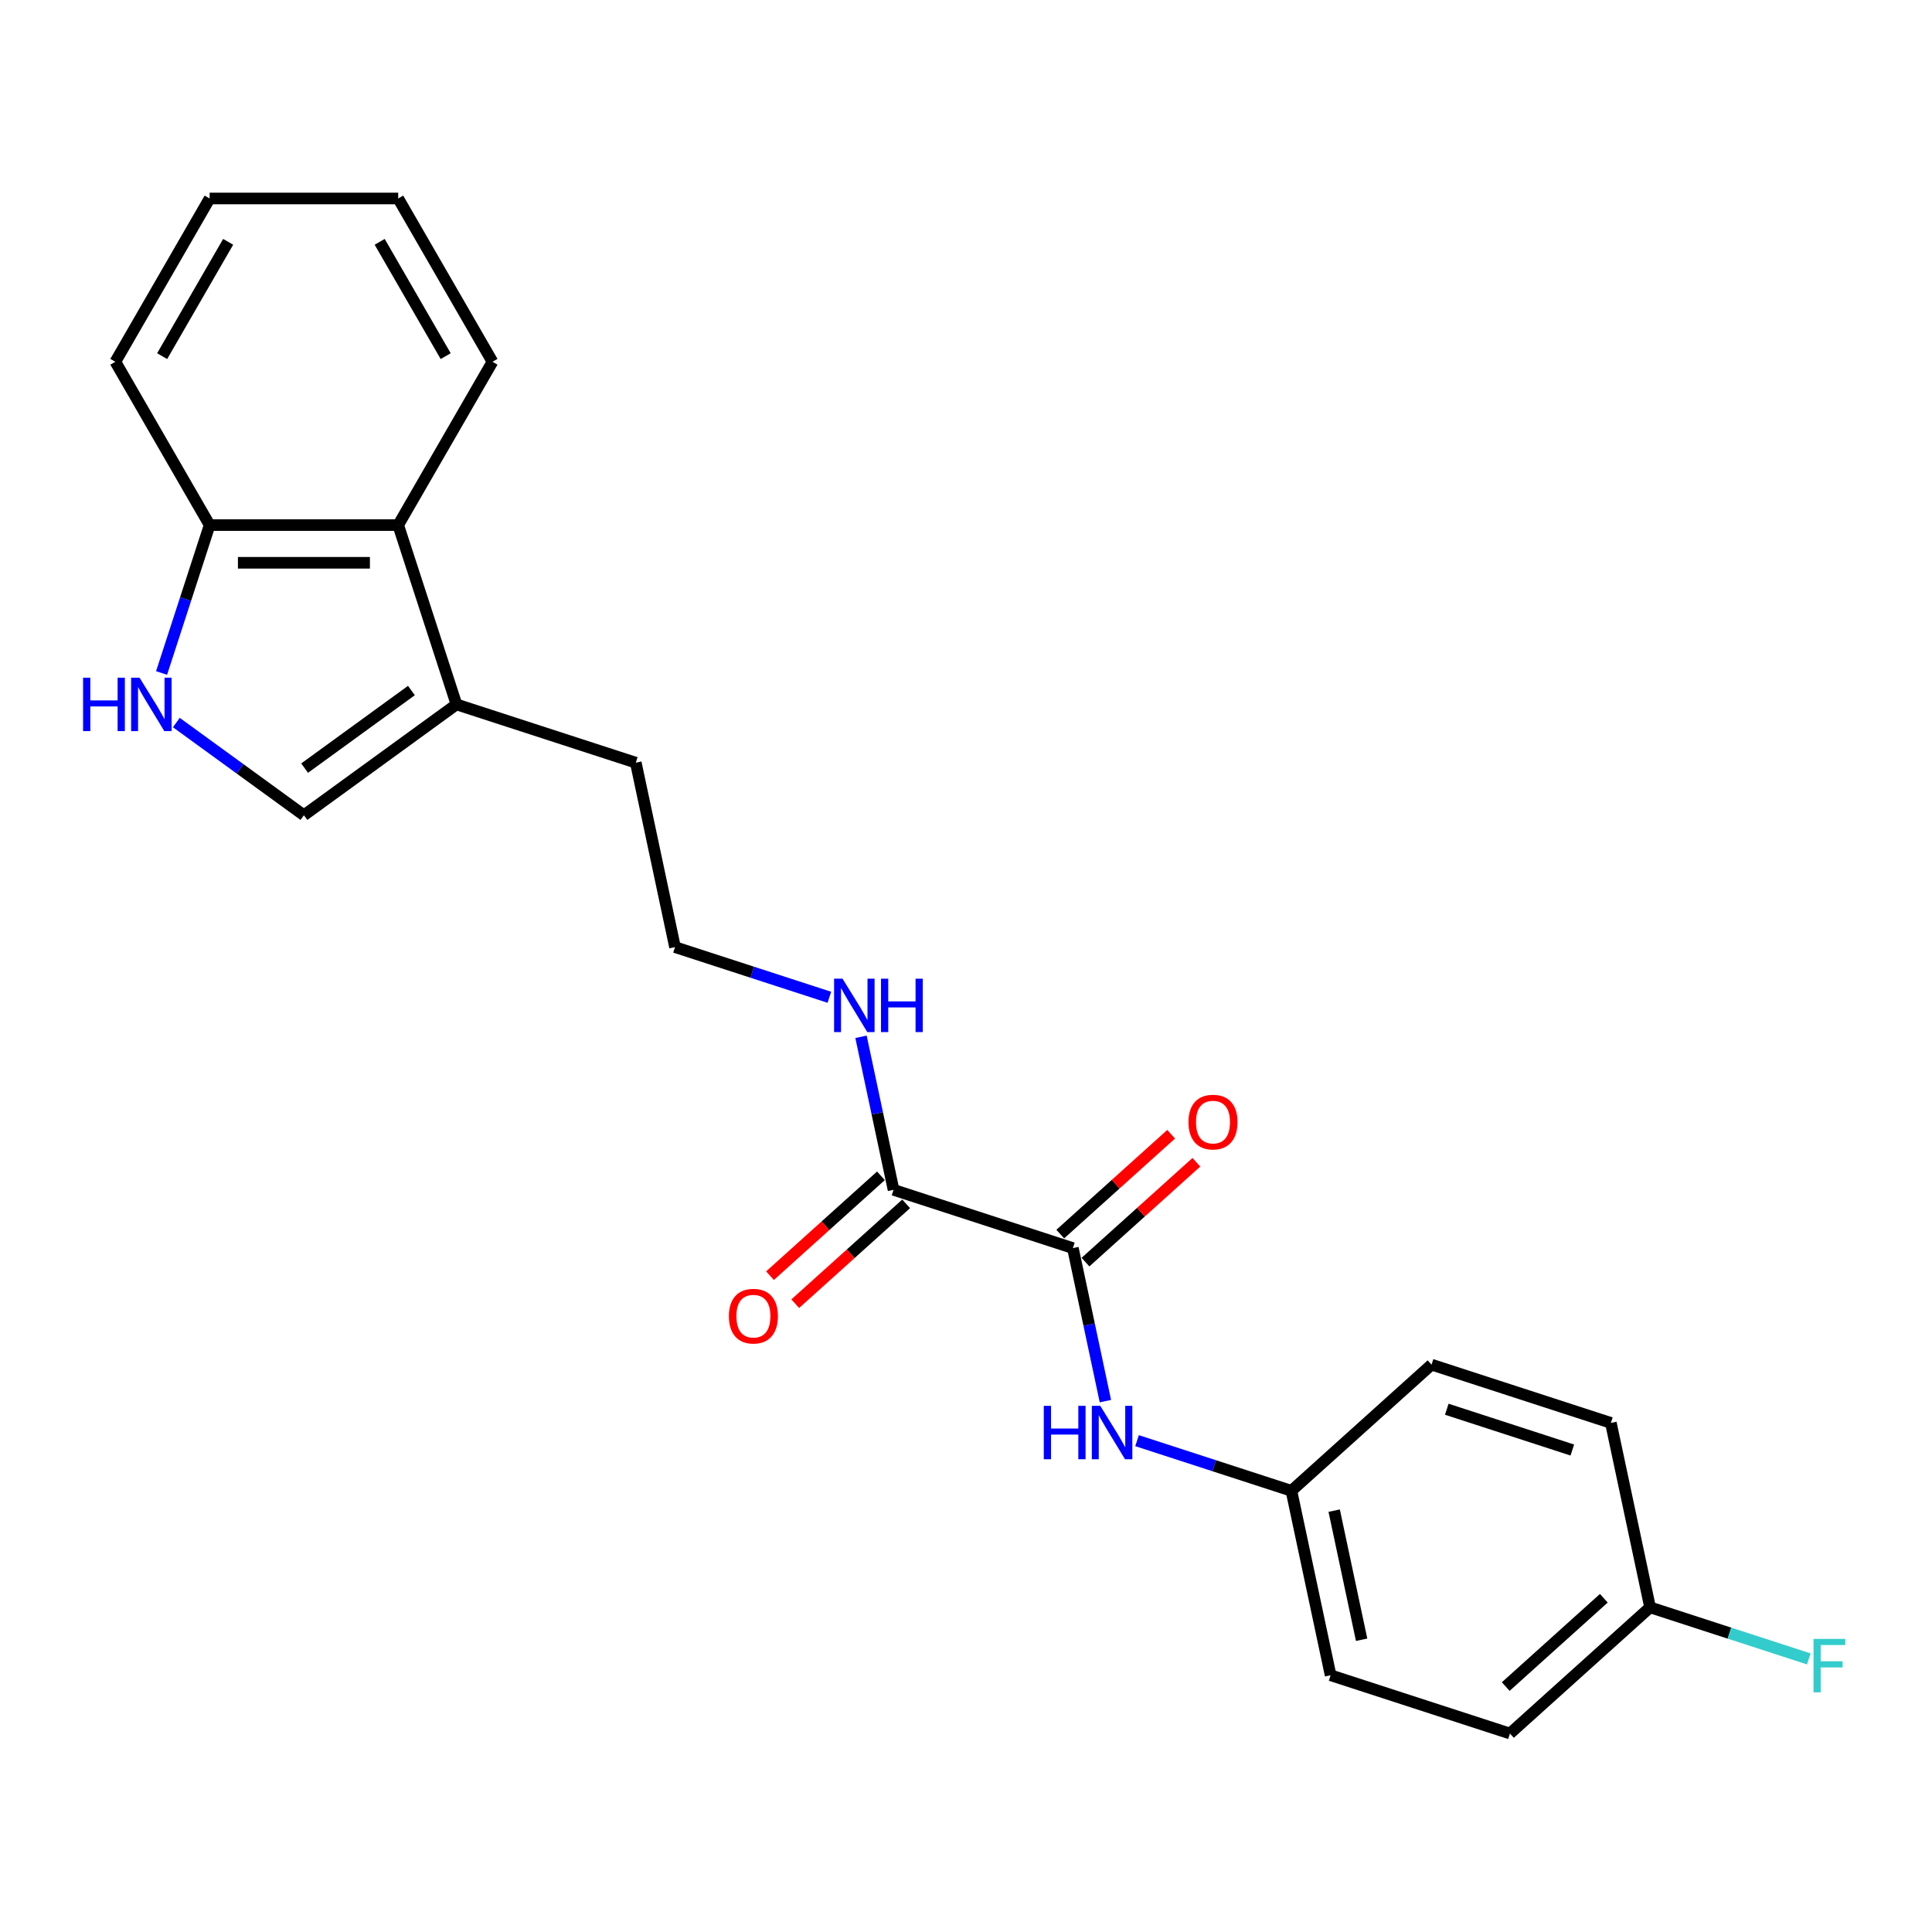 <?xml version='1.0' encoding='iso-8859-1'?>
<svg version='1.1' baseProfile='full'
              xmlns='http://www.w3.org/2000/svg'
                      xmlns:rdkit='http://www.rdkit.org/xml'
                      xmlns:xlink='http://www.w3.org/1999/xlink'
                  xml:space='preserve'
width='1000px' height='1000px' viewBox='0 0 1000 1000'>
<!-- END OF HEADER -->
<rect style='opacity:1.0;fill:#FFFFFF;stroke:none' width='1000' height='1000' x='0' y='0'> </rect>
<path class='bond-1' d='M 555.318,646.014 L 462.495,615.855' style='fill:none;fill-rule:evenodd;stroke:#000000;stroke-width:6px;stroke-linecap:butt;stroke-linejoin:miter;stroke-opacity:1' />
<path class='bond-4' d='M 555.318,646.014 L 563.735,685.618' style='fill:none;fill-rule:evenodd;stroke:#000000;stroke-width:6px;stroke-linecap:butt;stroke-linejoin:miter;stroke-opacity:1' />
<path class='bond-4' d='M 563.735,685.618 L 572.153,725.221' style='fill:none;fill-rule:evenodd;stroke:#0000FF;stroke-width:6px;stroke-linecap:butt;stroke-linejoin:miter;stroke-opacity:1' />
<path class='bond-7' d='M 561.848,653.267 L 590.549,627.425' style='fill:none;fill-rule:evenodd;stroke:#000000;stroke-width:6px;stroke-linecap:butt;stroke-linejoin:miter;stroke-opacity:1' />
<path class='bond-7' d='M 590.549,627.425 L 619.251,601.582' style='fill:none;fill-rule:evenodd;stroke:#FF0000;stroke-width:6px;stroke-linecap:butt;stroke-linejoin:miter;stroke-opacity:1' />
<path class='bond-7' d='M 548.787,638.761 L 577.488,612.919' style='fill:none;fill-rule:evenodd;stroke:#000000;stroke-width:6px;stroke-linecap:butt;stroke-linejoin:miter;stroke-opacity:1' />
<path class='bond-7' d='M 577.488,612.919 L 606.189,587.076' style='fill:none;fill-rule:evenodd;stroke:#FF0000;stroke-width:6px;stroke-linecap:butt;stroke-linejoin:miter;stroke-opacity:1' />
<path class='bond-0' d='M 91.27,373.991 L 124.289,397.98' style='fill:none;fill-rule:evenodd;stroke:#0000FF;stroke-width:6px;stroke-linecap:butt;stroke-linejoin:miter;stroke-opacity:1' />
<path class='bond-0' d='M 124.289,397.98 L 157.307,421.97' style='fill:none;fill-rule:evenodd;stroke:#000000;stroke-width:6px;stroke-linecap:butt;stroke-linejoin:miter;stroke-opacity:1' />
<path class='bond-24' d='M 83.631,348.342 L 96.069,310.061' style='fill:none;fill-rule:evenodd;stroke:#0000FF;stroke-width:6px;stroke-linecap:butt;stroke-linejoin:miter;stroke-opacity:1' />
<path class='bond-24' d='M 96.069,310.061 L 108.508,271.78' style='fill:none;fill-rule:evenodd;stroke:#000000;stroke-width:6px;stroke-linecap:butt;stroke-linejoin:miter;stroke-opacity:1' />
<path class='bond-8' d='M 455.965,608.602 L 427.263,634.444' style='fill:none;fill-rule:evenodd;stroke:#000000;stroke-width:6px;stroke-linecap:butt;stroke-linejoin:miter;stroke-opacity:1' />
<path class='bond-8' d='M 427.263,634.444 L 398.562,660.287' style='fill:none;fill-rule:evenodd;stroke:#FF0000;stroke-width:6px;stroke-linecap:butt;stroke-linejoin:miter;stroke-opacity:1' />
<path class='bond-8' d='M 469.026,623.108 L 440.325,648.95' style='fill:none;fill-rule:evenodd;stroke:#000000;stroke-width:6px;stroke-linecap:butt;stroke-linejoin:miter;stroke-opacity:1' />
<path class='bond-8' d='M 440.325,648.95 L 411.623,674.793' style='fill:none;fill-rule:evenodd;stroke:#FF0000;stroke-width:6px;stroke-linecap:butt;stroke-linejoin:miter;stroke-opacity:1' />
<path class='bond-9' d='M 462.495,615.855 L 454.077,576.251' style='fill:none;fill-rule:evenodd;stroke:#000000;stroke-width:6px;stroke-linecap:butt;stroke-linejoin:miter;stroke-opacity:1' />
<path class='bond-9' d='M 454.077,576.251 L 445.659,536.648' style='fill:none;fill-rule:evenodd;stroke:#0000FF;stroke-width:6px;stroke-linecap:butt;stroke-linejoin:miter;stroke-opacity:1' />
<path class='bond-2' d='M 157.307,421.97 L 236.267,364.602' style='fill:none;fill-rule:evenodd;stroke:#000000;stroke-width:6px;stroke-linecap:butt;stroke-linejoin:miter;stroke-opacity:1' />
<path class='bond-2' d='M 157.678,397.573 L 212.949,357.415' style='fill:none;fill-rule:evenodd;stroke:#000000;stroke-width:6px;stroke-linecap:butt;stroke-linejoin:miter;stroke-opacity:1' />
<path class='bond-3' d='M 236.267,364.602 L 329.089,394.762' style='fill:none;fill-rule:evenodd;stroke:#000000;stroke-width:6px;stroke-linecap:butt;stroke-linejoin:miter;stroke-opacity:1' />
<path class='bond-5' d='M 236.267,364.602 L 206.107,271.78' style='fill:none;fill-rule:evenodd;stroke:#000000;stroke-width:6px;stroke-linecap:butt;stroke-linejoin:miter;stroke-opacity:1' />
<path class='bond-10' d='M 588.532,745.679 L 628.482,758.66' style='fill:none;fill-rule:evenodd;stroke:#0000FF;stroke-width:6px;stroke-linecap:butt;stroke-linejoin:miter;stroke-opacity:1' />
<path class='bond-10' d='M 628.482,758.66 L 668.432,771.641' style='fill:none;fill-rule:evenodd;stroke:#000000;stroke-width:6px;stroke-linecap:butt;stroke-linejoin:miter;stroke-opacity:1' />
<path class='bond-6' d='M 206.107,271.78 L 108.508,271.78' style='fill:none;fill-rule:evenodd;stroke:#000000;stroke-width:6px;stroke-linecap:butt;stroke-linejoin:miter;stroke-opacity:1' />
<path class='bond-6' d='M 191.467,291.3 L 123.148,291.3' style='fill:none;fill-rule:evenodd;stroke:#000000;stroke-width:6px;stroke-linecap:butt;stroke-linejoin:miter;stroke-opacity:1' />
<path class='bond-19' d='M 206.107,271.78 L 254.906,187.257' style='fill:none;fill-rule:evenodd;stroke:#000000;stroke-width:6px;stroke-linecap:butt;stroke-linejoin:miter;stroke-opacity:1' />
<path class='bond-20' d='M 108.508,271.78 L 59.708,187.257' style='fill:none;fill-rule:evenodd;stroke:#000000;stroke-width:6px;stroke-linecap:butt;stroke-linejoin:miter;stroke-opacity:1' />
<path class='bond-17' d='M 429.281,516.19 L 389.331,503.209' style='fill:none;fill-rule:evenodd;stroke:#0000FF;stroke-width:6px;stroke-linecap:butt;stroke-linejoin:miter;stroke-opacity:1' />
<path class='bond-17' d='M 389.331,503.209 L 349.381,490.228' style='fill:none;fill-rule:evenodd;stroke:#000000;stroke-width:6px;stroke-linecap:butt;stroke-linejoin:miter;stroke-opacity:1' />
<path class='bond-13' d='M 668.432,771.641 L 740.962,706.334' style='fill:none;fill-rule:evenodd;stroke:#000000;stroke-width:6px;stroke-linecap:butt;stroke-linejoin:miter;stroke-opacity:1' />
<path class='bond-14' d='M 668.432,771.641 L 688.724,867.107' style='fill:none;fill-rule:evenodd;stroke:#000000;stroke-width:6px;stroke-linecap:butt;stroke-linejoin:miter;stroke-opacity:1' />
<path class='bond-14' d='M 690.569,781.902 L 704.773,848.729' style='fill:none;fill-rule:evenodd;stroke:#000000;stroke-width:6px;stroke-linecap:butt;stroke-linejoin:miter;stroke-opacity:1' />
<path class='bond-11' d='M 854.076,831.96 L 781.546,897.267' style='fill:none;fill-rule:evenodd;stroke:#000000;stroke-width:6px;stroke-linecap:butt;stroke-linejoin:miter;stroke-opacity:1' />
<path class='bond-11' d='M 830.136,827.25 L 779.364,872.965' style='fill:none;fill-rule:evenodd;stroke:#000000;stroke-width:6px;stroke-linecap:butt;stroke-linejoin:miter;stroke-opacity:1' />
<path class='bond-12' d='M 854.076,831.96 L 895.159,845.309' style='fill:none;fill-rule:evenodd;stroke:#000000;stroke-width:6px;stroke-linecap:butt;stroke-linejoin:miter;stroke-opacity:1' />
<path class='bond-12' d='M 895.159,845.309 L 936.241,858.657' style='fill:none;fill-rule:evenodd;stroke:#33CCCC;stroke-width:6px;stroke-linecap:butt;stroke-linejoin:miter;stroke-opacity:1' />
<path class='bond-23' d='M 854.076,831.96 L 833.784,736.494' style='fill:none;fill-rule:evenodd;stroke:#000000;stroke-width:6px;stroke-linecap:butt;stroke-linejoin:miter;stroke-opacity:1' />
<path class='bond-16' d='M 740.962,706.334 L 833.784,736.494' style='fill:none;fill-rule:evenodd;stroke:#000000;stroke-width:6px;stroke-linecap:butt;stroke-linejoin:miter;stroke-opacity:1' />
<path class='bond-16' d='M 748.854,729.422 L 813.829,750.534' style='fill:none;fill-rule:evenodd;stroke:#000000;stroke-width:6px;stroke-linecap:butt;stroke-linejoin:miter;stroke-opacity:1' />
<path class='bond-15' d='M 688.724,867.107 L 781.546,897.267' style='fill:none;fill-rule:evenodd;stroke:#000000;stroke-width:6px;stroke-linecap:butt;stroke-linejoin:miter;stroke-opacity:1' />
<path class='bond-18' d='M 349.381,490.228 L 329.089,394.762' style='fill:none;fill-rule:evenodd;stroke:#000000;stroke-width:6px;stroke-linecap:butt;stroke-linejoin:miter;stroke-opacity:1' />
<path class='bond-21' d='M 254.906,187.257 L 206.107,102.733' style='fill:none;fill-rule:evenodd;stroke:#000000;stroke-width:6px;stroke-linecap:butt;stroke-linejoin:miter;stroke-opacity:1' />
<path class='bond-21' d='M 230.682,184.338 L 196.522,125.172' style='fill:none;fill-rule:evenodd;stroke:#000000;stroke-width:6px;stroke-linecap:butt;stroke-linejoin:miter;stroke-opacity:1' />
<path class='bond-25' d='M 59.708,187.257 L 108.508,102.733' style='fill:none;fill-rule:evenodd;stroke:#000000;stroke-width:6px;stroke-linecap:butt;stroke-linejoin:miter;stroke-opacity:1' />
<path class='bond-25' d='M 83.933,184.338 L 118.092,125.172' style='fill:none;fill-rule:evenodd;stroke:#000000;stroke-width:6px;stroke-linecap:butt;stroke-linejoin:miter;stroke-opacity:1' />
<path class='bond-22' d='M 206.107,102.733 L 108.508,102.733' style='fill:none;fill-rule:evenodd;stroke:#000000;stroke-width:6px;stroke-linecap:butt;stroke-linejoin:miter;stroke-opacity:1' />
<path  class='atom-1' d='M 42.998 350.782
L 46.745 350.782
L 46.745 362.533
L 60.878 362.533
L 60.878 350.782
L 64.626 350.782
L 64.626 378.422
L 60.878 378.422
L 60.878 365.656
L 46.745 365.656
L 46.745 378.422
L 42.998 378.422
L 42.998 350.782
' fill='#0000FF'/>
<path  class='atom-1' d='M 72.238 350.782
L 81.295 365.422
Q 82.193 366.867, 83.638 369.482
Q 85.082 372.098, 85.16 372.254
L 85.16 350.782
L 88.83 350.782
L 88.83 378.422
L 85.043 378.422
L 75.322 362.416
Q 74.19 360.542, 72.98 358.395
Q 71.809 356.248, 71.457 355.584
L 71.457 378.422
L 67.866 378.422
L 67.866 350.782
L 72.238 350.782
' fill='#0000FF'/>
<path  class='atom-5' d='M 540.259 727.661
L 544.007 727.661
L 544.007 739.412
L 558.139 739.412
L 558.139 727.661
L 561.887 727.661
L 561.887 755.301
L 558.139 755.301
L 558.139 742.535
L 544.007 742.535
L 544.007 755.301
L 540.259 755.301
L 540.259 727.661
' fill='#0000FF'/>
<path  class='atom-5' d='M 569.5 727.661
L 578.557 742.301
Q 579.455 743.745, 580.899 746.361
Q 582.344 748.976, 582.422 749.133
L 582.422 727.661
L 586.092 727.661
L 586.092 755.301
L 582.305 755.301
L 572.584 739.295
Q 571.452 737.421, 570.242 735.273
Q 569.07 733.126, 568.719 732.463
L 568.719 755.301
L 565.127 755.301
L 565.127 727.661
L 569.5 727.661
' fill='#0000FF'/>
<path  class='atom-8' d='M 615.16 580.786
Q 615.16 574.149, 618.439 570.44
Q 621.719 566.732, 627.848 566.732
Q 633.977 566.732, 637.256 570.44
Q 640.536 574.149, 640.536 580.786
Q 640.536 587.501, 637.217 591.327
Q 633.899 595.113, 627.848 595.113
Q 621.758 595.113, 618.439 591.327
Q 615.16 587.54, 615.16 580.786
M 627.848 591.99
Q 632.064 591.99, 634.328 589.179
Q 636.632 586.33, 636.632 580.786
Q 636.632 575.359, 634.328 572.627
Q 632.064 569.855, 627.848 569.855
Q 623.632 569.855, 621.328 572.588
Q 619.064 575.32, 619.064 580.786
Q 619.064 586.369, 621.328 589.179
Q 623.632 591.99, 627.848 591.99
' fill='#FF0000'/>
<path  class='atom-9' d='M 377.277 681.239
Q 377.277 674.603, 380.556 670.894
Q 383.836 667.185, 389.965 667.185
Q 396.094 667.185, 399.374 670.894
Q 402.653 674.603, 402.653 681.239
Q 402.653 687.954, 399.334 691.78
Q 396.016 695.567, 389.965 695.567
Q 383.875 695.567, 380.556 691.78
Q 377.277 687.993, 377.277 681.239
M 389.965 692.444
Q 394.181 692.444, 396.446 689.633
Q 398.749 686.783, 398.749 681.239
Q 398.749 675.813, 396.446 673.08
Q 394.181 670.308, 389.965 670.308
Q 385.749 670.308, 383.445 673.041
Q 381.181 675.774, 381.181 681.239
Q 381.181 686.822, 383.445 689.633
Q 385.749 692.444, 389.965 692.444
' fill='#FF0000'/>
<path  class='atom-10' d='M 436.094 506.568
L 445.151 521.208
Q 446.049 522.653, 447.493 525.268
Q 448.938 527.884, 449.016 528.04
L 449.016 506.568
L 452.685 506.568
L 452.685 534.208
L 448.899 534.208
L 439.178 518.202
Q 438.046 516.328, 436.835 514.181
Q 435.664 512.034, 435.313 511.37
L 435.313 534.208
L 431.721 534.208
L 431.721 506.568
L 436.094 506.568
' fill='#0000FF'/>
<path  class='atom-10' d='M 456.004 506.568
L 459.752 506.568
L 459.752 518.319
L 473.884 518.319
L 473.884 506.568
L 477.632 506.568
L 477.632 534.208
L 473.884 534.208
L 473.884 521.442
L 459.752 521.442
L 459.752 534.208
L 456.004 534.208
L 456.004 506.568
' fill='#0000FF'/>
<path  class='atom-13' d='M 938.681 848.3
L 955.117 848.3
L 955.117 851.462
L 942.39 851.462
L 942.39 859.856
L 953.711 859.856
L 953.711 863.057
L 942.39 863.057
L 942.39 875.94
L 938.681 875.94
L 938.681 848.3
' fill='#33CCCC'/>
</svg>
